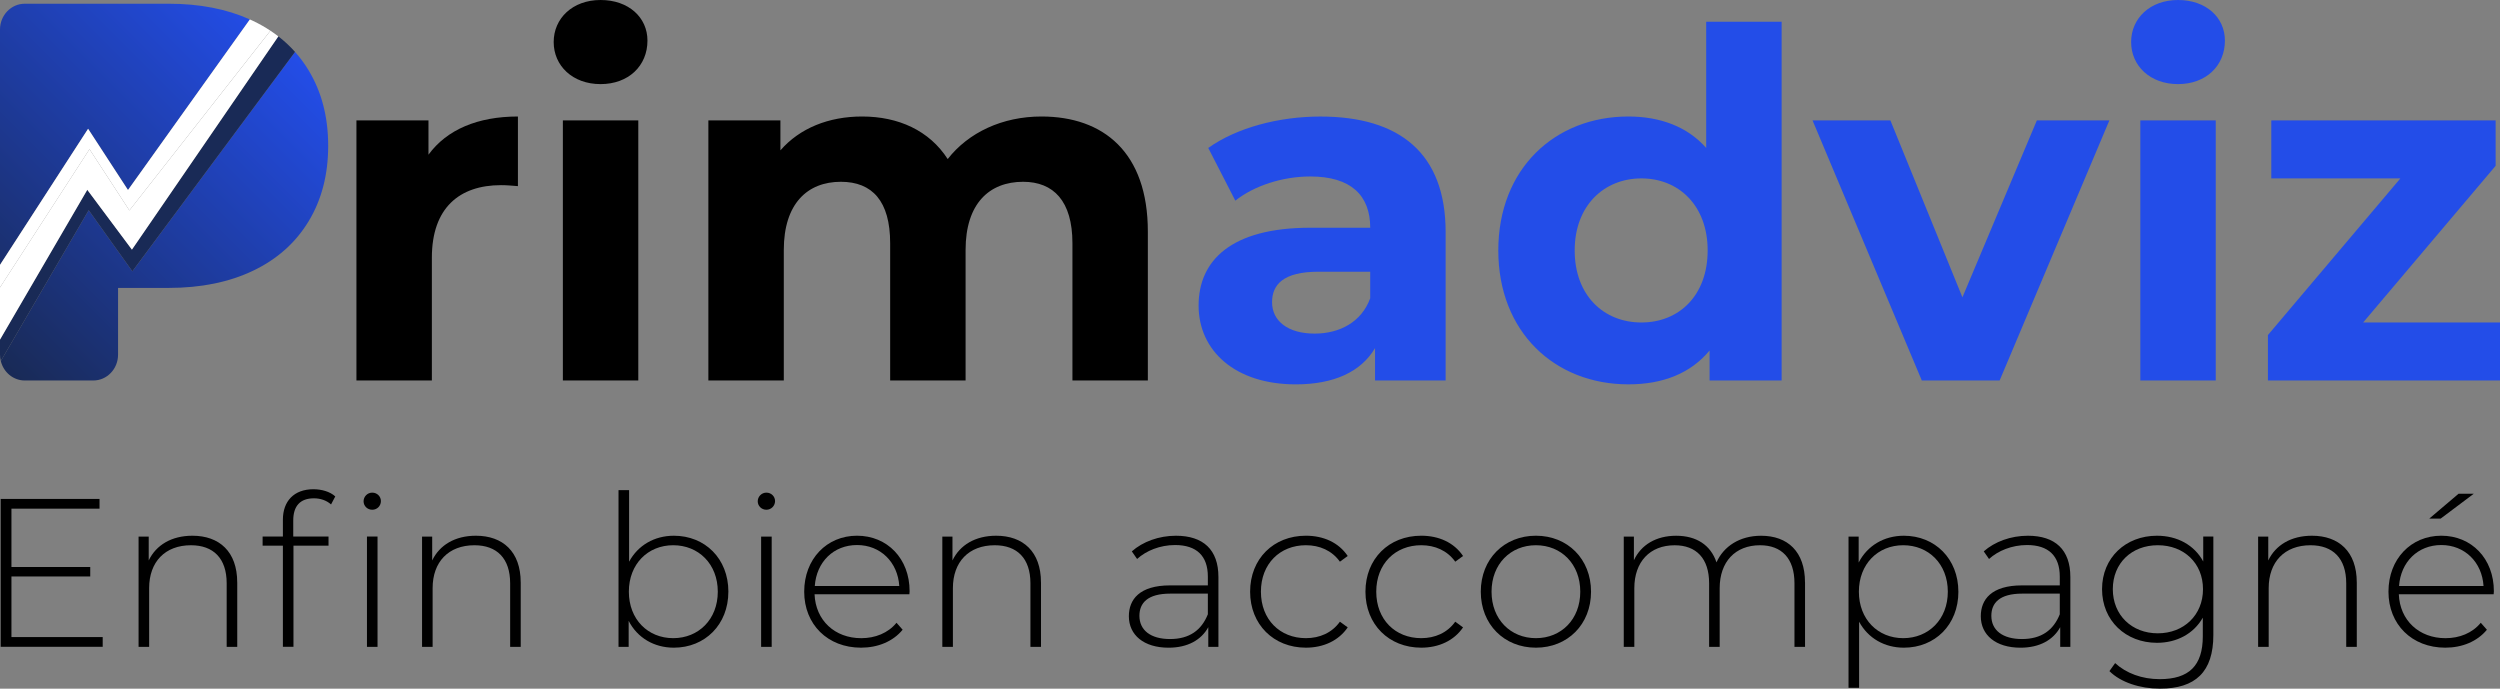<?xml version="1.0" encoding="UTF-8"?><svg xmlns="http://www.w3.org/2000/svg" xmlns:xlink="http://www.w3.org/1999/xlink" viewBox="0 0 1284.32 353.78"><rect x="0" y="0" width="1284.32" height="353.78" fill="#808080" stroke="none"/><defs><style>.f{fill:#fff;}.g{fill:#234de8;}.h{fill:#192a56;}.i{fill:url(#d);}.j{fill:url(#e);}</style><linearGradient id="d" x1="106.11" y1="-19.67" x2="-50.09" y2="136.54" gradientTransform="matrix(1, 0, 0, 1, 0, 0)" gradientUnits="userSpaceOnUse"><stop offset="0" stop-color="#234de8"/><stop offset="1" stop-color="#192a56"/></linearGradient><linearGradient id="e" x1="169.55" y1="44.65" x2="13.18" y2="201.02" xlink:href="#d"/></defs><g id="a"/><g id="b"><g id="c"><g><g><g><path class="i" d="M65.75,97.62L128.36,9.98C116.4,4.61,102.49,1.91,86.62,1.91H12.72C5.7,1.91,0,7.85,0,15.17v120.91L45.26,66.16l20.49,31.46Z"/><path class="j" d="M158.59,36.2c-2.07-3.43-4.41-6.61-7.03-9.54l-83.56,112.73-22.44-31.41L.41,185.48c1.4,5.74,6.38,9.99,12.32,9.99H47.93c7.03,0,12.72-5.94,12.72-13.26v-34.3h25.96c16.62,0,31.1-2.95,43.44-8.85,12.34-5.9,21.85-14.38,28.53-25.44,6.68-11.06,10.02-23.96,10.02-38.71s-3.34-27.65-10.02-38.71Z"/><path class="h" d="M68,139.38L151.56,26.66c-2.59-2.91-5.45-5.56-8.57-7.98l-75.21,109.55-22.93-30.73L0,174.46v7.74c0,1.13,.15,2.22,.41,3.27L45.56,107.98l22.44,31.41Z"/><path class="f" d="M45.98,76.64l20.49,31.46L138.92,15.77c-2.77-1.84-5.73-3.51-8.87-5.01-.56-.27-1.13-.52-1.69-.78l-62.61,87.64-20.49-31.46L0,136.08v11.59L45.98,76.64Z"/><path class="f" d="M66.47,108.1l-20.49-31.46L0,147.66v26.8L44.84,97.5l22.93,30.73L142.99,18.68c-1.31-1.01-2.66-1.98-4.06-2.91L66.47,108.1Z"/></g><g><path d="M266.07,59.86v35.76c-3.23-.25-5.71-.5-8.69-.5-21.36,0-35.52,11.67-35.52,37.26v63.08h-38.75V61.84h37.01v17.63c9.44-12.91,25.34-19.62,45.95-19.62Z"/><path d="M284.44,21.61c0-12.17,9.69-21.61,24.09-21.61s24.09,8.94,24.09,20.86c0,12.92-9.69,22.35-24.09,22.35s-24.09-9.44-24.09-21.61Zm4.72,40.24h38.75V195.47h-38.75V61.84Z"/><path d="M589.68,118.97v76.5h-38.74V124.93c0-21.61-9.69-31.54-25.33-31.54-17.39,0-29.56,11.18-29.56,35.02v67.06h-38.75V124.93c0-21.61-9.19-31.54-25.33-31.54-17.14,0-29.31,11.18-29.31,35.02v67.06h-38.75V61.84h37.01v15.4c9.94-11.43,24.84-17.39,41.98-17.39,18.63,0,34.52,7.2,43.96,21.86,10.68-13.66,28.07-21.86,48.18-21.86,31.79,0,54.64,18.38,54.64,59.11Z"/><path class="g" d="M742.66,119.22v76.25h-36.26v-16.64c-7.2,12.17-21.11,18.63-40.73,18.63-31.29,0-49.92-17.38-49.92-40.48s16.64-39.99,57.37-39.99h30.8c0-16.64-9.93-26.33-30.8-26.33-14.16,0-28.81,4.72-38.5,12.42l-13.91-27.07c14.65-10.43,36.26-16.14,57.62-16.14,40.73,0,64.33,18.88,64.33,59.36Zm-38.75,34.03v-13.66h-26.58c-18.13,0-23.84,6.7-23.84,15.65,0,9.69,8.2,16.14,21.86,16.14,12.92,0,24.09-5.96,28.56-18.13Z"/><path class="g" d="M915.27,11.18V195.47h-37.01v-15.4c-9.69,11.67-23.84,17.38-41.73,17.38-37.75,0-66.81-26.82-66.81-68.8s29.06-68.8,66.81-68.8c16.39,0,30.3,5.22,39.99,16.14V11.18h38.75Zm-38,117.48c0-23.1-14.9-37.01-34.03-37.01s-34.28,13.91-34.28,37.01,14.9,37.01,34.28,37.01,34.03-13.91,34.03-37.01Z"/><path class="g" d="M1083.65,61.84l-56.38,133.62h-39.99l-56.13-133.62h39.99l37.01,90.9,38.25-90.9h37.26Z"/><path class="g" d="M1094.82,21.61c0-12.17,9.68-21.61,24.09-21.61s24.09,8.94,24.09,20.86c0,12.92-9.69,22.35-24.09,22.35s-24.09-9.44-24.09-21.61Zm4.72,40.24h38.75V195.47h-38.75V61.84Z"/><path class="g" d="M1284.32,165.66v29.8h-119.22v-23.35l68.05-80.47h-66.32v-29.8h115.24v23.35l-68.05,80.47h70.29Z"/></g></g><g><path d="M52.76,327.3v4.99H.35v-75.96H51.13v4.99H5.88v29.95H46.36v4.88H5.88v31.14H52.76Z"/><path d="M121.88,299.2v33.1h-5.43v-32.66c0-12.81-6.84-19.53-18.34-19.53-13.35,0-21.49,8.57-21.49,22.03v30.17h-5.43v-56.65h5.21v12.26c3.8-7.92,11.72-12.7,22.46-12.7,13.78,0,23.01,8.14,23.01,23.98Z"/><path d="M161.06,251.34c4.12,0,8.46,1.19,11.18,3.69l-2.17,4.12c-2.28-2.06-5.43-3.15-8.79-3.15-7.05,0-10.63,3.91-10.63,11.39v8.25h18.12v4.67h-18.01v51.98h-5.43v-51.98h-10.42v-4.67h10.42v-8.68c0-9.44,5.64-15.63,15.74-15.63Zm34.62,6.08c0,2.5-1.95,4.45-4.45,4.45s-4.45-1.95-4.45-4.34,1.95-4.45,4.45-4.45,4.45,1.95,4.45,4.34Zm-7.16,18.23h5.43v56.65h-5.43v-56.65Z"/><path d="M267.51,299.2v33.1h-5.43v-32.66c0-12.81-6.84-19.53-18.34-19.53-13.35,0-21.49,8.57-21.49,22.03v30.17h-5.43v-56.65h5.21v12.26c3.8-7.92,11.72-12.7,22.46-12.7,13.78,0,23.01,8.14,23.01,23.98Z"/><path d="M374.18,303.97c0,16.93-12.04,28.76-28,28.76-10.2,0-18.77-5.1-23.22-13.78v13.35h-5.21v-80.52h5.43v36.79c4.56-8.46,13.02-13.35,23.01-13.35,15.95,0,28,11.72,28,28.76Zm-5.43,0c0-14.22-9.87-23.87-22.9-23.87s-22.79,9.66-22.79,23.87,9.77,23.87,22.79,23.87,22.9-9.66,22.9-23.87Z"/><path d="M389.27,257.53c0-2.39,1.95-4.45,4.45-4.45s4.45,1.95,4.45,4.34-1.95,4.45-4.45,4.45-4.45-1.95-4.45-4.34Zm1.74,18.12h5.43v56.65h-5.43v-56.65Z"/><path d="M467.18,305.28h-48.72c.54,13.46,10.42,22.57,23.98,22.57,7.16,0,13.78-2.6,18.12-7.92l3.15,3.58c-4.99,6.08-12.8,9.22-21.38,9.22-17.15,0-29.19-11.94-29.19-28.76s11.61-28.76,27.13-28.76,27.02,11.72,27.02,28.54c0,.43-.11,.98-.11,1.52Zm-48.61-4.23h43.41c-.76-12.26-9.66-21.05-21.7-21.05s-20.83,8.68-21.7,21.05Z"/><path d="M534.79,299.2v33.1h-5.43v-32.66c0-12.81-6.84-19.53-18.34-19.53-13.35,0-21.49,8.57-21.49,22.03v30.17h-5.43v-56.65h5.21v12.26c3.8-7.92,11.72-12.7,22.46-12.7,13.78,0,23.01,8.14,23.01,23.98Z"/><path d="M625.94,296.38v35.92h-5.21v-10.09c-3.58,6.51-10.53,10.53-20.4,10.53-12.7,0-20.4-6.51-20.4-16.17,0-8.57,5.43-15.84,21.16-15.84h19.42v-4.56c0-10.53-5.75-16.17-16.82-16.17-7.81,0-14.87,2.93-19.53,7.16l-2.71-3.91c5.64-4.99,13.89-8.03,22.68-8.03,14,0,21.81,7.16,21.81,21.16Zm-5.43,19.21v-10.63h-19.32c-11.72,0-15.84,4.88-15.84,11.39,0,7.38,5.75,11.94,15.73,11.94s16.17-4.56,19.42-12.7Z"/><path d="M642.22,303.97c0-16.93,12.05-28.76,28.65-28.76,9.01,0,16.82,3.47,21.49,10.42l-4.01,2.93c-4.12-5.75-10.42-8.46-17.47-8.46-13.35,0-23.11,9.55-23.11,23.87s9.77,23.87,23.11,23.87c7.05,0,13.35-2.71,17.47-8.46l4.01,2.93c-4.67,6.84-12.48,10.42-21.49,10.42-16.6,0-28.65-11.94-28.65-28.76Z"/><path d="M701.47,303.97c0-16.93,12.05-28.76,28.65-28.76,9.01,0,16.82,3.47,21.49,10.42l-4.01,2.93c-4.12-5.75-10.42-8.46-17.47-8.46-13.35,0-23.11,9.55-23.11,23.87s9.77,23.87,23.11,23.87c7.05,0,13.35-2.71,17.47-8.46l4.01,2.93c-4.67,6.84-12.48,10.42-21.49,10.42-16.6,0-28.65-11.94-28.65-28.76Z"/><path d="M760.72,303.97c0-16.82,12.05-28.76,28.32-28.76s28.32,11.94,28.32,28.76-12.04,28.76-28.32,28.76-28.32-11.94-28.32-28.76Zm51.11,0c0-14.22-9.77-23.87-22.79-23.87s-22.79,9.66-22.79,23.87,9.77,23.87,22.79,23.87,22.79-9.66,22.79-23.87Z"/><path d="M927.3,299.2v33.1h-5.43v-32.66c0-12.81-6.62-19.53-17.69-19.53-12.8,0-20.73,8.57-20.73,22.03v30.17h-5.43v-32.66c0-12.81-6.62-19.53-17.69-19.53-12.8,0-20.73,8.57-20.73,22.03v30.17h-5.43v-56.65h5.21v12.15c3.69-7.92,11.39-12.59,21.7-12.59s17.69,4.67,20.73,13.67c3.69-8.25,11.94-13.67,22.9-13.67,13.67,0,22.57,8.14,22.57,23.98Z"/><path d="M1006.08,303.97c0,17.04-12.04,28.76-28,28.76-9.98,0-18.45-4.88-23.01-13.35v33.97h-5.43v-77.7h5.21v13.35c4.45-8.68,13.02-13.78,23.22-13.78,15.95,0,28,11.83,28,28.76Zm-5.43,0c0-14.22-9.87-23.87-22.9-23.87s-22.79,9.66-22.79,23.87,9.77,23.87,22.79,23.87,22.9-9.66,22.9-23.87Z"/><path d="M1063.6,296.38v35.92h-5.21v-10.09c-3.58,6.51-10.53,10.53-20.4,10.53-12.7,0-20.4-6.51-20.4-16.17,0-8.57,5.43-15.84,21.16-15.84h19.42v-4.56c0-10.53-5.75-16.17-16.82-16.17-7.81,0-14.87,2.93-19.53,7.16l-2.71-3.91c5.64-4.99,13.89-8.03,22.68-8.03,14,0,21.81,7.16,21.81,21.16Zm-5.43,19.21v-10.63h-19.32c-11.72,0-15.84,4.88-15.84,11.39,0,7.38,5.75,11.94,15.73,11.94s16.17-4.56,19.42-12.7Z"/><path d="M1137.06,275.65v50.57c0,18.99-9.22,27.56-27.45,27.56-10.31,0-20.18-3.26-25.94-9.01l2.93-4.12c5.64,5.21,13.78,8.25,22.9,8.25,15.08,0,22.14-6.94,22.14-22.03v-9.55c-4.67,8.25-13.35,12.91-23.55,12.91-16.06,0-28.21-11.39-28.21-27.56s12.15-27.45,28.21-27.45c10.42,0,19.21,4.77,23.77,13.24v-12.81h5.21Zm-5.32,27.02c0-13.35-9.77-22.57-23.22-22.57s-23.11,9.22-23.11,22.57,9.77,22.68,23.11,22.68,23.22-9.33,23.22-22.68Z"/><path d="M1210.75,299.2v33.1h-5.43v-32.66c0-12.81-6.84-19.53-18.34-19.53-13.35,0-21.49,8.57-21.49,22.03v30.17h-5.43v-56.65h5.21v12.26c3.8-7.92,11.72-12.7,22.46-12.7,13.78,0,23.01,8.14,23.01,23.98Z"/><path d="M1281.06,305.28h-48.72c.54,13.46,10.42,22.57,23.98,22.57,7.16,0,13.78-2.6,18.12-7.92l3.15,3.58c-4.99,6.08-12.8,9.22-21.38,9.22-17.15,0-29.19-11.94-29.19-28.76s11.61-28.76,27.13-28.76,27.02,11.72,27.02,28.54c0,.43-.11,.98-.11,1.52Zm-48.61-4.23h43.41c-.76-12.26-9.66-21.05-21.7-21.05s-20.83,8.68-21.7,21.05Zm21.38-34.62h-5.86l15.08-12.8h7.81l-17.04,12.8Z"/></g></g></g></g></svg>